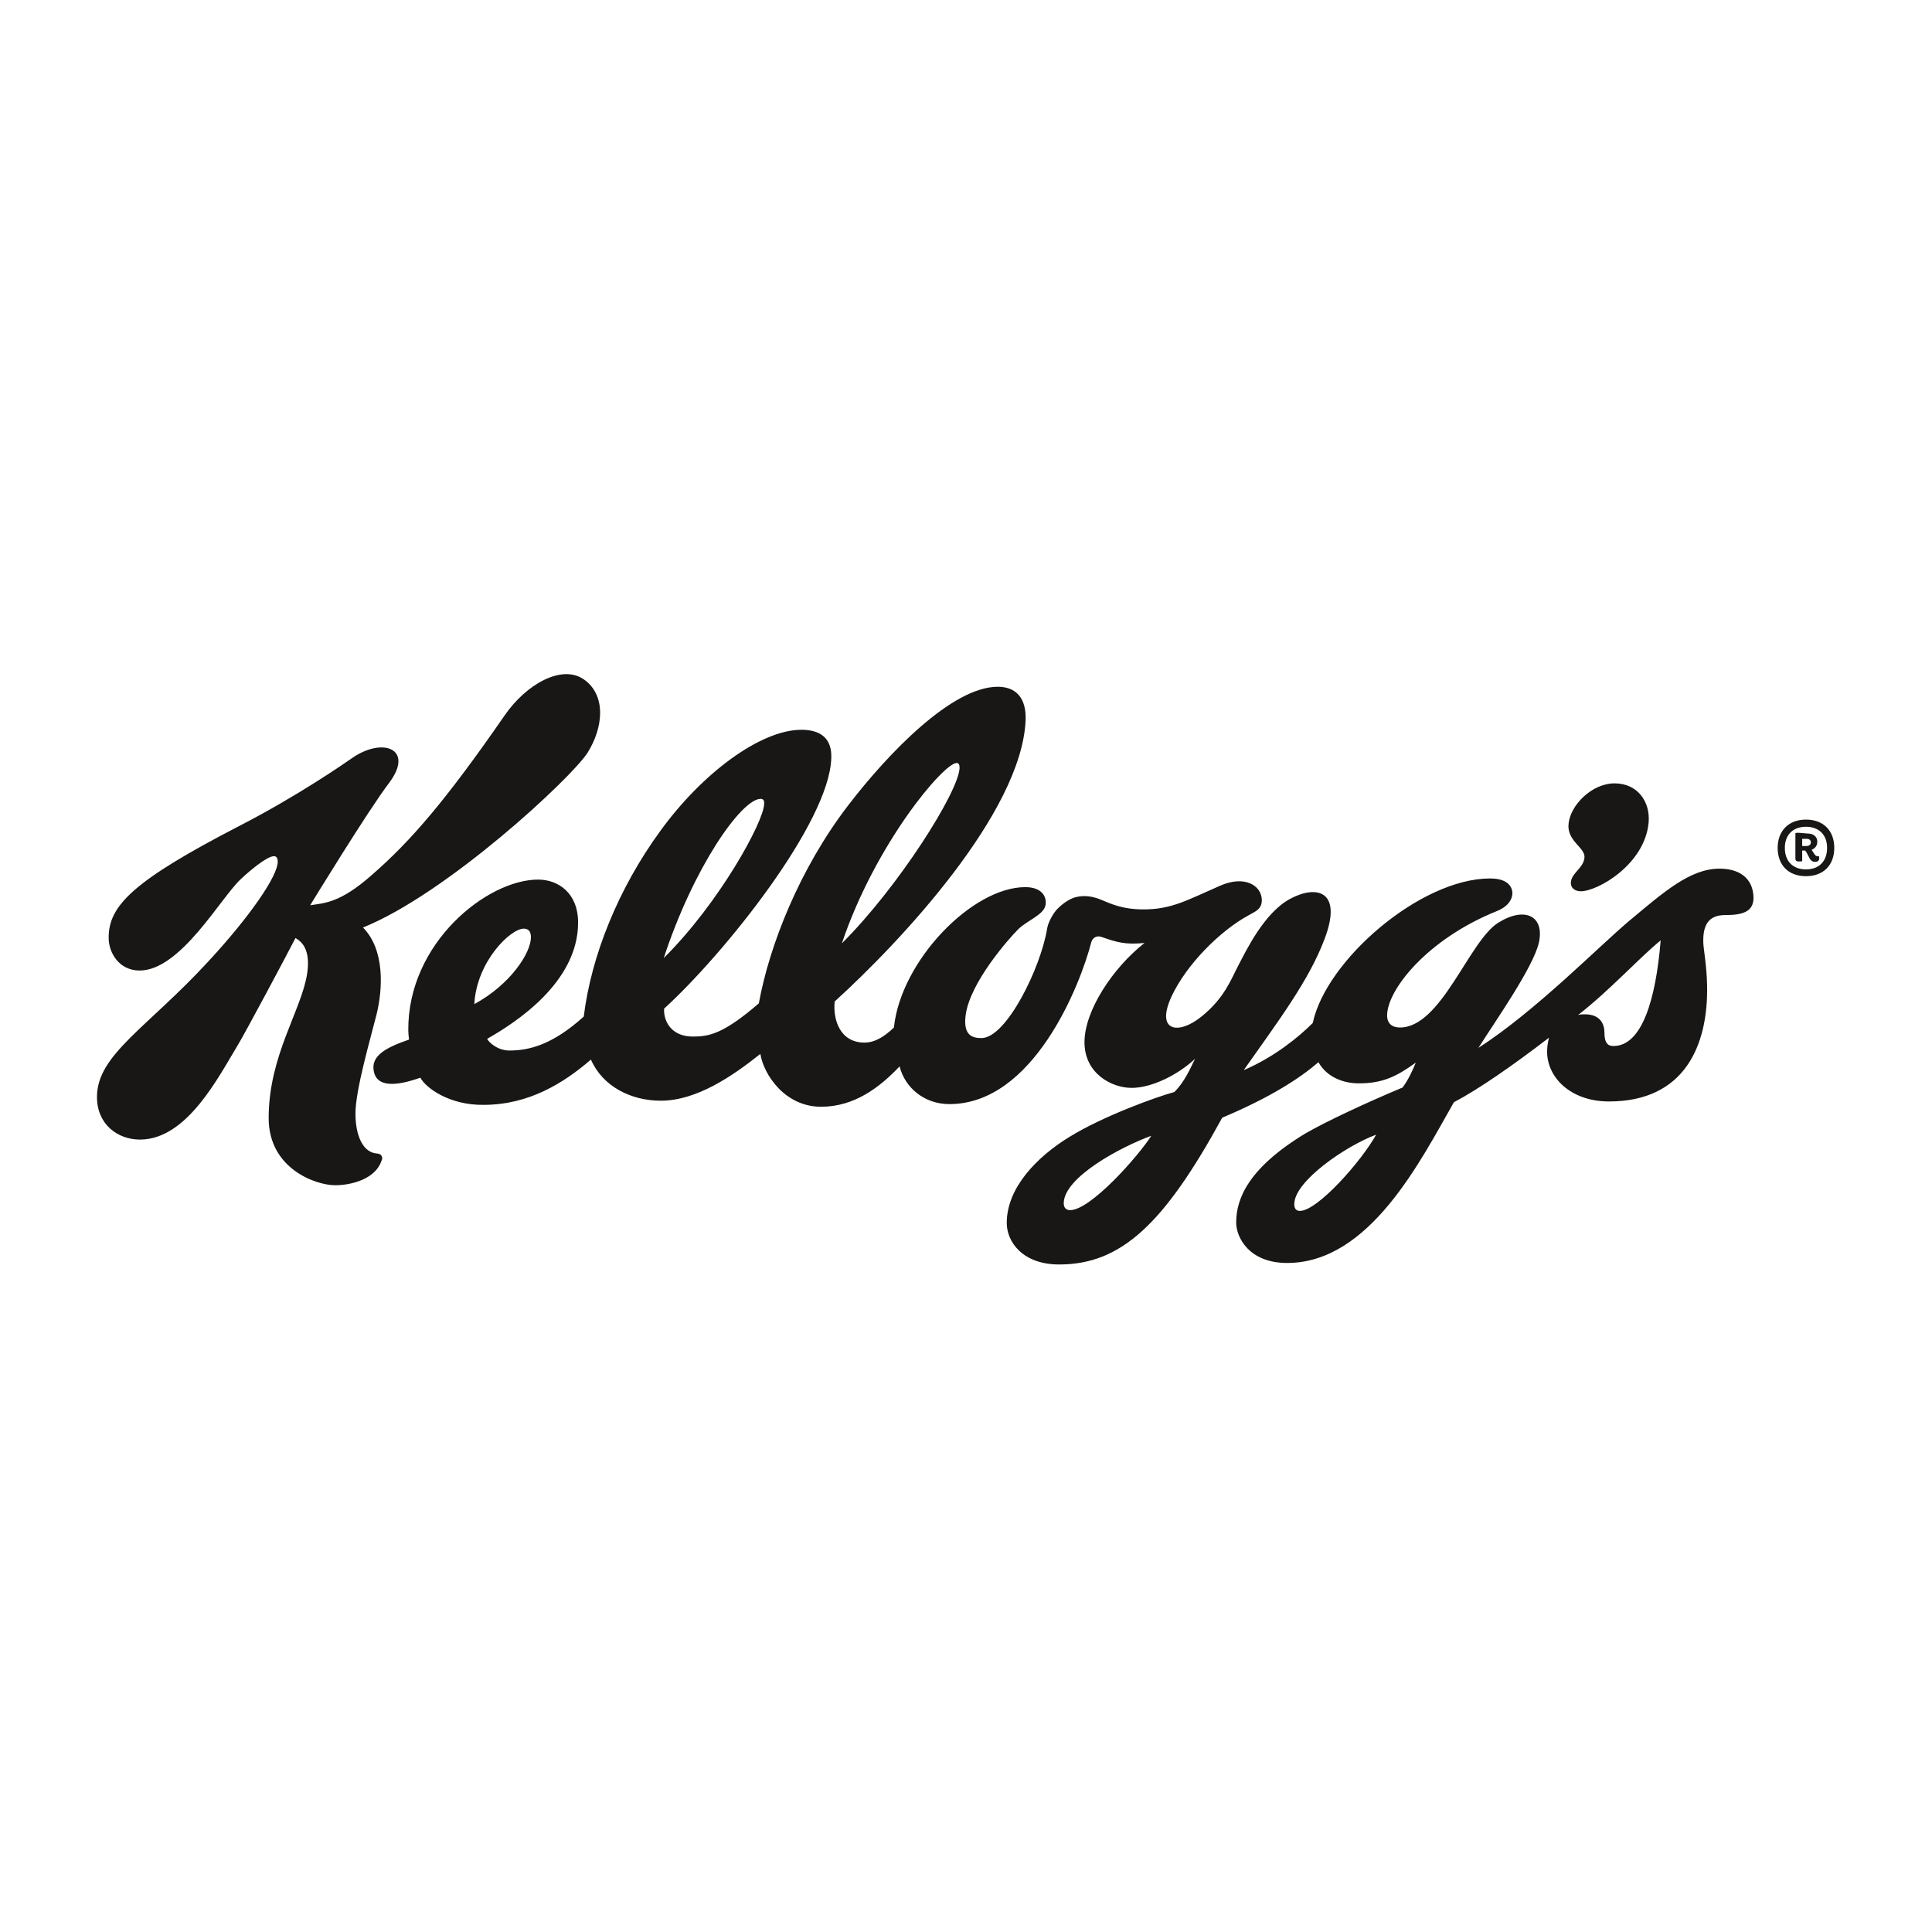 <?xml version="1.0" encoding="utf-8"?>
<!-- Generator: Adobe Illustrator 25.4.1, SVG Export Plug-In . SVG Version: 6.00 Build 0)  -->
<svg version="1.1" id="Ebene_1" xmlns="http://www.w3.org/2000/svg" xmlns:xlink="http://www.w3.org/1999/xlink" x="0px" y="0px"
	 viewBox="0 0 512 512" style="enable-background:new 0 0 512 512;" xml:space="preserve">
<style type="text/css">
	.st0{fill:#181715;}
</style>
<path class="st0" d="M478.6,217.2c4.6,0,7.5,2.9,7.5,7.5s-2.9,7.5-7.5,7.5c-4.6,0-7.5-2.9-7.5-7.5
	C471.1,220.2,474,217.2,478.6,217.2z M478.6,230.4c3.5,0,5.6-2.2,5.6-5.7c0-3.5-2.2-5.6-5.6-5.6c-3.5,0-5.6,2.2-5.6,5.6
	C473,228.2,475.1,230.4,478.6,230.4z M479.1,220.9c1.2,0,2.5,0.6,2.5,2.2c0,1.1-0.7,1.8-1.5,2.1c0.5,0.7,0.9,1.7,1.5,1.7h0.4
	c0.1,0.1,0.1,0.3,0.1,0.6c0,0.6-0.4,0.9-1.1,0.9c-1.5,0-1.6-1.7-2.6-3h-0.8v2.8c-0.1,0.1-0.6,0.1-0.9,0.1c-0.5,0-0.9-0.1-0.9-0.8
	l0-6.7c0.2-0.1,0.5-0.1,0.9-0.1L479.1,220.9z M477.6,222.3v1.9h1.1c0.8,0,1.2-0.4,1.2-1c0-0.5-0.4-0.9-1.1-0.9H477.6z M455.7,230.2
	c-7.9,0-15,6.4-23.9,13.8c-8.1,6.8-24.8,23.9-40,33.7c4.2-6.7,14.4-21.1,16-27.8c1.6-7.1-3.6-9.8-10.7-5.4
	c-7.8,4.8-15.1,27.8-26.1,27.8c-2,0-3.4-1-3.4-3.2c0-6.7,10.5-20.2,29.2-27.7c2.9-1.2,4-3.1,4-4.7c0-0.5-0.1-3.9-5.9-3.9
	c-18.5,0-43.5,21.7-47,38.3c-3.6,3.6-10.1,9-18.3,12.5c9.3-13.2,17.3-23.8,21.4-34.7c4.9-12.8-2-14.5-9.1-10.7
	c-6.9,3.7-11.7,13.8-13.7,17.6c-2,3.8-3.7,8.7-9.8,13.6c-6,4.9-12.3,4.1-7.9-5.4c4-8.5,12.9-17.4,20.5-21.5c1.8-1,3.4-1.6,3.4-4
	c-0.1-3.9-4.6-6.6-11-3.8c-8.7,3.8-12.9,6.3-20.3,6.3c-5.9,0-8.9-1.6-11.4-2.6c-3.4-1.4-5.8-0.9-7.1-0.5c-1.2,0.4-3,1.5-4.6,3.2
	c-1.2,1.4-2.3,3.6-2.5,5c-1.7,10.4-10.8,29-17.4,29c-2.3,0-4.9-0.6-4.2-6c1.1-8.7,11.5-20.4,13.9-22.8c2.4-2.4,7-3.9,7.3-6.6
	c0.3-2.2-1.1-4.6-5.4-4.6c-14.1,0-33,19.6-34.8,37.2c-2.2,2.1-4.8,4-7.8,4c-6.5,0-8.4-6.1-7.9-10.9c17.1-15.5,49.6-50,50.6-74.6
	c0.2-5.9-2.6-8.8-7.4-8.8c-12.1,0-29.1,17.7-39.6,31.4c-12.9,16.8-20.9,37.1-23.7,52.5c-9.5,8.2-13.3,8.8-17.5,8.8
	c-5.7,0-7.8-4.1-7.6-7.4c16-14.6,43.8-49.3,44.3-66.4c0.2-5.1-2.7-7.5-7.9-7.5c-10.9,0-26.4,11.6-37.4,26.8
	c-11.1,15.2-18.3,33-20.3,49.2c-8.3,7.5-14.5,9-19.7,9c-3.1,0-5.4-2.1-5.9-3.1c7.4-4.2,24.1-14.9,24.1-30.8
	c0-7.9-5.3-11.4-10.6-11.4c-13.5,0-34.6,16.8-34.4,40c0,0.4,0.1,1.8,0.2,2.4c-6.1,2.1-10.3,4.3-9.3,8.6c0.9,4,5.8,3.8,12.3,1.5
	c1.5,2.8,7.8,7.3,16.7,7.2c12,0,21.2-5.7,28.5-12c3.1,7.1,10.6,10.9,18.5,10.9c9.5,0,19-6.5,26.4-12.4c0.9,5.5,6.5,14,16.1,14
	c8.8,0,15.5-5.1,20.8-10.7c1.4,5.6,6.5,10,13.2,10c22.3,0,34.7-31.6,37.6-42.9c0.4-1.4,1.7-1.8,2.7-1.4c4.1,1.4,6.2,2.1,11.4,1.6
	c-8.5,6.7-15.9,18-15.9,26.3c0,8.3,7.2,12.1,12.5,12.1c5.3,0,12.2-3.4,16.8-7.7c-1.2,2.4-2.8,6.2-5.5,8.8
	c-4.8,1.3-18.9,6.4-27.8,11.9c-8.5,5.2-16.6,13.4-16.6,22.8c0,5,4.2,11,13.9,11c16.4,0,27.8-10.7,43.2-38.9
	c12.8-5.4,20.5-10.4,25.5-14.7c2.2,3.9,6.5,5.6,10.7,5.6c6.3,0,10-1.8,15.1-5.5c-0.7,1.7-1.8,4.3-3.5,6.6
	c-9.1,3.8-20.1,8.9-25.8,12.2c-15,9.1-18.3,17.2-18.3,23.6c0,3.9,3.4,10.7,13.5,10.7c21.9,0,35.4-27.2,44.2-42.6
	c6.5-3.4,15.7-9.8,25.2-17.1c-0.3,1.2-0.5,2.4-0.5,3.7c0,6.8,6.2,13.2,16.4,13.2c20,0,26.3-14.8,26-30.7c-0.1-5.2-0.9-9.4-1-11.2
	c-0.2-4.9,1.4-7.5,5.8-7.5c4.5,0,7.5-0.8,7.5-4.6C464.6,232.6,460.8,230.2,455.7,230.2 M253.5,202.2c0.6,0,0.8,0.5,0.8,1.3
	c-0.2,6.3-16.3,31.7-31.2,46.5C232,223.6,250,202.3,253.5,202.2 M125.7,266.1c0.6-11.3,9.6-20,13.1-20c1.3,0,1.9,0.8,1.9,2.3
	C140.7,252.5,135.3,260.9,125.7,266.1 M201.6,211.7c0.7,0,1,0.5,0.9,1.4c-0.1,4.6-11.7,26-26.6,40.8
	C183.8,229.8,196.5,211.7,201.6,211.7 M283.6,320.7c-1.1,0-1.7-0.7-1.7-1.8c0-6.9,15.2-15,23.2-17.9
	C301.6,306.5,289,320.7,283.6,320.7 M344.5,320.9c-1.1,0-1.5-0.7-1.5-1.8c0-6.1,13.8-15.5,21.7-18.4
	C360.6,308,349.1,320.9,344.5,320.9 M427.6,277.2c-1,0-2.4-0.2-2.4-3.5c0-2.3-1.1-4.9-5.2-4.9c-0.5,0-1.2,0-1.8,0.2
	c8.8-6.9,15.6-14.6,21.9-19.8C438.8,265,435.1,277.2,427.6,277.2z M419.9,227.3c-0.3,2.8-3.4,4-3.6,6.5c-0.1,1.4,0.9,2.4,2.7,2.4
	c4.6-0.1,16.9-7.2,17.9-18.2c0.5-5.6-3-10.4-9-10.4c-6.1,0-11.7,5.8-12.2,10.6C415.1,222.9,420.2,224.6,419.9,227.3 M100,305.7
	c-3.9-0.2-5.8-4.9-5.8-10.6c0-6.3,4-19.9,5.6-26.3c1.6-6.5,2.3-17-3.6-23c22.3-9,55.2-39.6,59.5-46.3c4.2-6.7,5-15.2-0.9-19.4
	c-5.9-4.2-15.4,1.3-21,9.4c-15.5,22.4-24.8,33.3-35.4,42.5c-8.2,7.2-12.2,7.3-16.2,7.9c0,0,15.2-24.9,20.9-32.4
	c6.8-9-1.6-12.3-9.8-6.6c-1.7,1.2-14.5,10.1-30.1,18.1c-27.8,14.4-34.5,21-34.4,29.6c0,3.8,2.7,8.6,8.2,8.6
	c10.9,0,21.6-19.5,26.9-24.3c2-1.9,6.8-6,8.7-6c0.6,0,1,0.4,1,1.5c0,3.7-7.2,14.3-18.4,26.4c-16.2,17.6-29.5,24.7-29.5,35.9
	c0,7.3,5.5,11.3,11.4,11.3c12.5,0,20.9-16.8,25.9-25c2-3.3,13-23.9,15.3-28.4c2.4,1.3,3.9,4,3.1,9.4c-1.5,9.8-10.2,21.7-10.2,38.3
	c0,13.5,12.6,17.8,17.6,17.8c4.6,0,10.8-1.8,12.3-6.5C101.5,307,101.3,305.8,100,305.7"/>
</svg>
